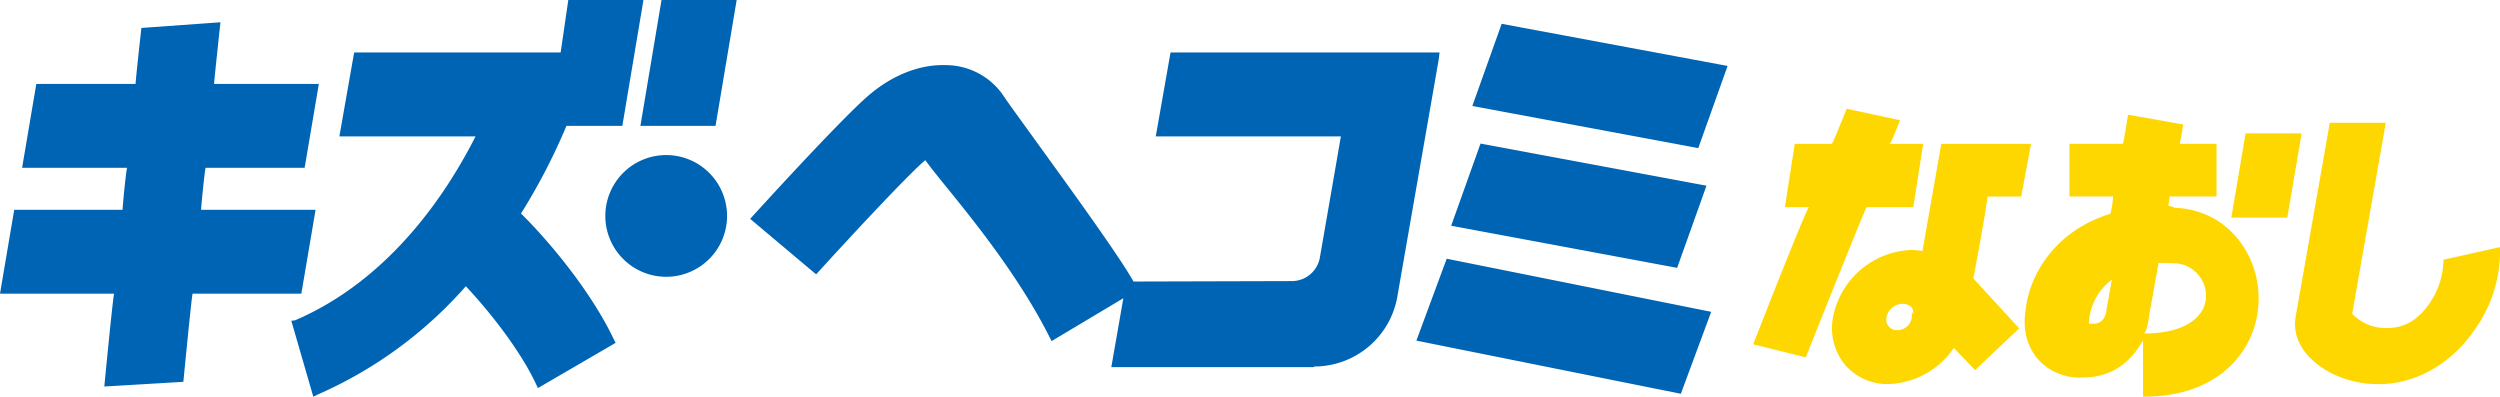 <svg id="キズヘコミ" xmlns="http://www.w3.org/2000/svg" width="390.719" height="62" viewBox="0 0 390.719 62">
  <defs>
    <style>
      .cls-1 {
        fill: gold;
      }

      .cls-1, .cls-2 {
        fill-rule: evenodd;
      }

      .cls-2 {
        fill: #0064b4;
      }
    </style>
  </defs>
  <path id="シェイプ_9" data-name="シェイプ 9" class="cls-1" d="M758.3,470.84h-8.34l-2.234,13.168h8.752l2.237-13.168H758.3Zm-60.273,11.522,1.542-9.876H694.28c0.3,0,1.657-3.7,1.657-3.7l-8.215-1.764L687.611,467s-2.174,5.486-2.338,5.486H679.5l-1.542,9.876h3.777c-0.368,0-8.732,21.447-8.732,21.447l8.215,2.042s9.352-23.489,9.525-23.489h7.287Zm16.862-1.646,1.54-8.23H702.4s-2.838,16.143-2.946,16.754a9.969,9.969,0,0,0-1.726-.173A12.964,12.964,0,0,0,685.5,499.482a9.034,9.034,0,0,0,1.826,7.5,8.718,8.718,0,0,0,6.838,3.04,12.842,12.842,0,0,0,10.2-5.65l3.313,3.471,6.9-6.526s-6.932-7.546-7.165-7.792c0.058-.331,2.106-11.16,2.2-12.806h5.28Zm-17,18.107H697.8v0.723a2.3,2.3,0,0,1-2.313,2.057,1.648,1.648,0,0,1-1.64-2.057,2.589,2.589,0,0,1,2.438-2.057c1.125,0,1.894.558,1.7,1.686Zm91.838-9.8-0.026-.4-8.836,1.974,0.008,0.287a12.185,12.185,0,0,1-2.222,6.6c-1.761,2.543-3.9,3.778-6.553,3.781a7.279,7.279,0,0,1-5.483-2.219c0.051-.284,5.256-29.852,5.256-29.852h-8.755l-0.05.287-5.28,30c-0.862,4.9,3.758,8.755,8.765,10.034,7.17,1.828,14.514-1.2,19.163-7.922A21.107,21.107,0,0,0,789.729,489.027Zm-50.837-6.548a3,3,0,0,0-1.011-.3c0.051-.3.192-1.467,0.238-1.467h7.3v-8.23H739.66a30.043,30.043,0,0,0,.535-3.034l-8.607-1.517-0.062.333s-0.655,4.218-.744,4.218H722.43v8.23h6.81a11.494,11.494,0,0,1-.424,2.7c-8.879,2.75-12.675,9.806-13.22,14.931a10.75,10.75,0,0,0-.163,1.906,9.011,9.011,0,0,0,1.869,5.674A8.784,8.784,0,0,0,724.45,509c5.121,0,7.833-2.912,9.475-5.795v8.785h0.212c12.227,0,17.851-7.883,17.851-15.236v-0.248C751.988,489.8,747.177,482.778,738.892,482.479Zm-10.672,15.94s-0.007.059-.012,0.111c-0.283,2.073-1.712,2.073-2.183,2.073a2.818,2.818,0,0,1-.535-0.044,2.054,2.054,0,0,1-.014-0.257,2.09,2.09,0,0,1,.025-0.339c0.013-.068.03-0.149,0.03-0.149l0.032-.317,0,0.053a9.014,9.014,0,0,1,3.49-5.843C728.837,494.894,728.22,498.419,728.22,498.419Zm5.917,3.695h-0.148c0.5,0,.795-1.928.9-2.818,0,0.014,1.219-6.764,1.47-8.2,0.631-.031,1.614.025,2.483,0.057a5.081,5.081,0,0,1,4.934,5.122v0C743.777,499.254,740.856,502.114,734.137,502.114Z" transform="translate(-399 -450)"/>
  <path id="シェイプ_8" data-name="シェイプ 8" class="cls-2" d="M669,460.306l-35.313-6.585-0.2.573-4.379,12.268,35.312,6.584Zm-3.3,18.717-35.31-6.585-0.207.571-4.382,12.27,35.314,6.584ZM624.893,491l-4.532,12.235,41.333,8.307,4.744-12.807-41.332-8.3ZM623.985,458.2H581.94l-2.308,13.114h28.929c-0.271,1.64-3.257,18.788-3.257,18.788a4.463,4.463,0,0,1-4.237,3.828L576.151,494c-2.193-3.939-10.015-14.713-15.281-21.99-2.489-3.442-4.455-6.14-5.019-7.011a10.9,10.9,0,0,0-8.955-4.82c-4.2-.158-8.611,1.611-12.422,4.977-4.64,4.094-17.2,17.916-17.732,18.5l-0.5.55,10.31,8.673,0.462-.507c5-5.5,13.457-14.575,16.286-17.075,0.123-.107.228-0.19,0.323-0.259,0.629,0.9,1.707,2.241,3.133,4,4.3,5.295,11.5,14.16,16.243,23.585l0.347,0.69,11.219-6.706-1.881,10.772h31.659s0.041-.1.041-0.1A13.188,13.188,0,0,0,617.4,496.29c0-.032,6.441-36.914,6.441-36.914ZM503.12,474.235a9.512,9.512,0,1,0,9.51,9.511A9.512,9.512,0,0,0,503.12,474.235Zm-54.8,8.551h-17.9c0.122-1.639.623-6.557,0.726-6.557H446.61l2.222-13.114h-16.38c0.138-1.639,1-9.633,1-9.633l-0.847.061-11.507.823s-0.8,7.11-.91,8.749H404.676l-2.222,13.114h16.424c-0.122,0-.623,4.918-0.725,6.557h-16.93L399,495.9h17.843c-0.147,0-1.54,14.508-1.54,14.508l12.354-.732s1.328-13.776,1.448-13.776h16.989Zm32.109,0.581a94.892,94.892,0,0,0,7.1-13.695h8.735l3.3-19.671H487.818l-1.194,8.2H454.349l-2.308,13.114h21.281c-4.15,8.2-13,22.231-28.216,28.75l-0.577.066L447.964,512l0.743-.365a66.116,66.116,0,0,0,23.1-16.9c3.747,4.009,8.435,9.923,10.932,15.214l0.332,0.7,12.145-7.069-0.278-.526C491.62,496.011,485.342,488.232,480.427,483.367ZM502.387,450l-3.3,19.671h11.744l3.3-19.671H502.387Z" transform="translate(-399 -450)"/>
</svg>
